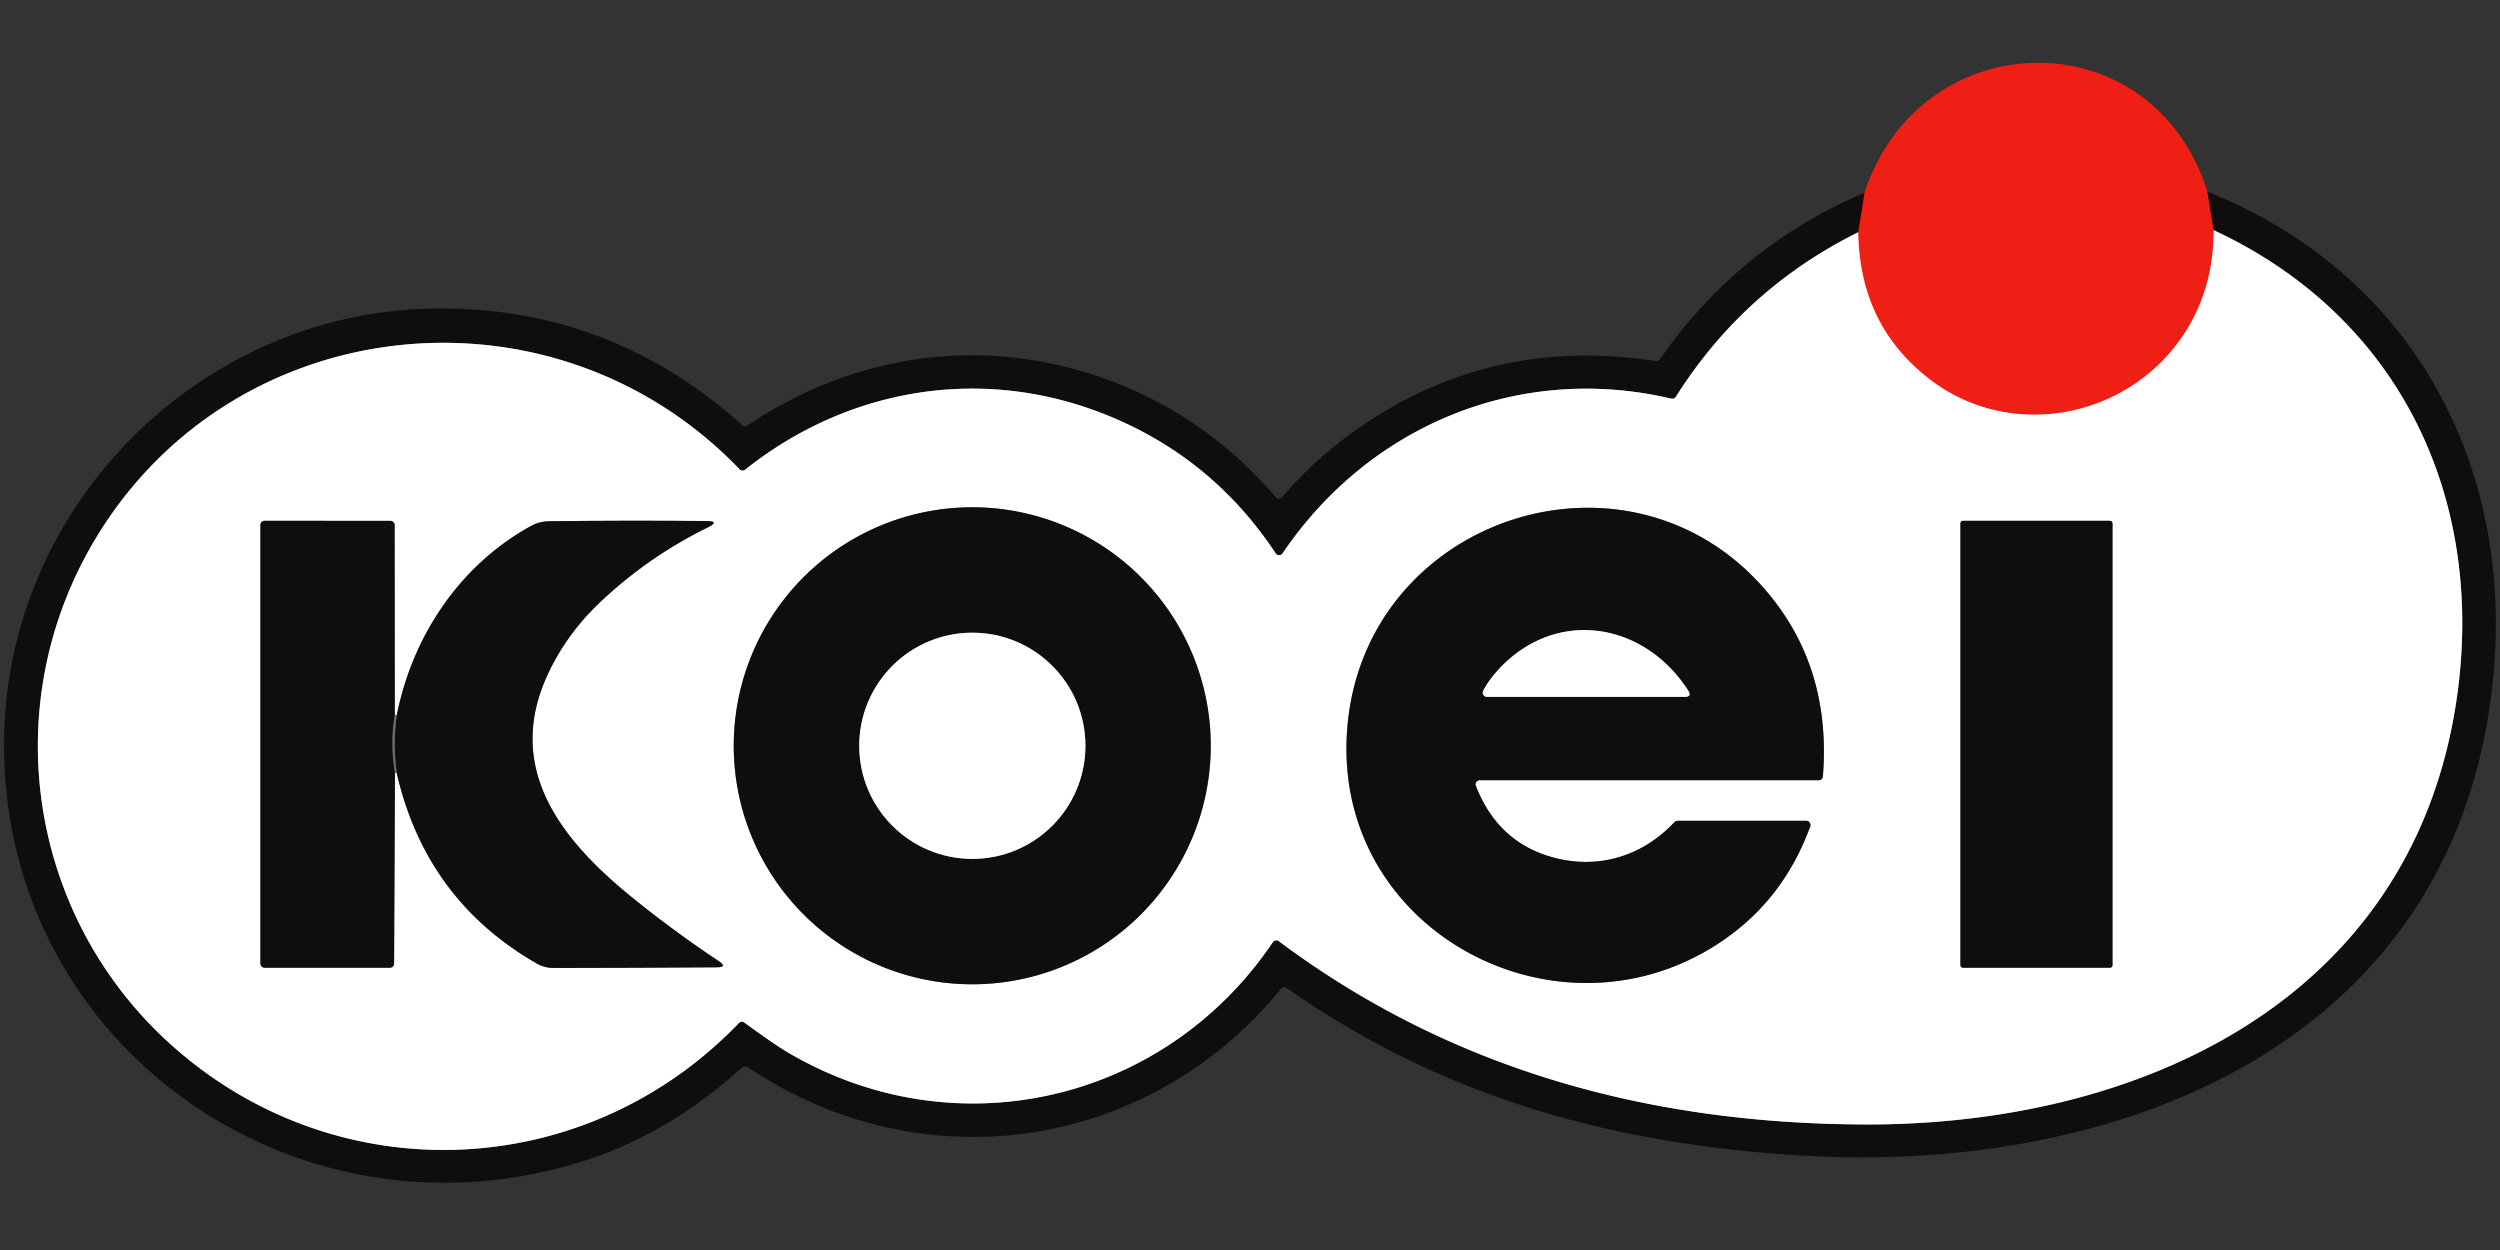 <?xml version="1.0" encoding="UTF-8" standalone="no"?>
<!DOCTYPE svg PUBLIC "-//W3C//DTD SVG 1.1//EN" "http://www.w3.org/Graphics/SVG/1.1/DTD/svg11.dtd">
<svg xmlns="http://www.w3.org/2000/svg" version="1.1" viewBox="0 0 600 300">
<rect x="0" y="0" width="600" height="300" fill="#333333" stroke="none"/>
<g stroke-width="2.00" fill="none" stroke-linecap="butt">
<path stroke="#801612" vector-effect="non-scaling-stroke" d="
  M 529.79 46.00
  L 531.29 55.25"
/>
<path stroke="#f78f8a" vector-effect="non-scaling-stroke" d="
  M 531.29 55.25
  Q 531.29 69.98 523.51 81.15
  C 509.89 100.68 482.31 105.66 463.29 91.17
  Q 446.31 78.23 445.96 55.75"
/>
<path stroke="#801612" vector-effect="non-scaling-stroke" d="
  M 445.96 55.75
  L 447.46 46.25"
/>
<path stroke="#888687" vector-effect="non-scaling-stroke" d="
  M 445.96 55.75
  Q 418.55 69.36 402.20 95.24
  A 1.00 1.00 0.0 0 1 401.13 95.68
  C 364.65 87.10 328.63 102.07 307.82 132.81
  A 1.00 1.00 0.0 0 1 306.16 132.80
  Q 290.83 109.65 265.20 99.45
  C 235.64 87.70 203.62 93.03 178.84 112.72
  A 0.99 0.99 0.0 0 1 177.50 112.63
  C 132.07 65.39 53.72 74.44 21.48 131.79
  C -0.72 171.29 7.50 220.89 41.44 251.07
  C 81.12 286.36 140.53 283.85 177.34 245.52
  A 1.00 0.99 39.9 0 1 178.65 245.41
  Q 185.57 250.48 188.67 252.33
  C 228.94 276.36 279.45 264.75 305.48 226.12
  A 1.00 1.00 0.0 0 1 306.91 225.88
  C 348.46 256.91 396.15 269.69 447.50 269.87
  C 513.06 270.10 578.00 240.53 589.34 169.44
  C 597.06 121.04 576.80 76.42 531.29 55.25"
/>
<path stroke="#888687" vector-effect="non-scaling-stroke" d="
  M 290.58 178.99
  A 57.24 57.24 0.0 0 0 233.34 121.75
  A 57.24 57.24 0.0 0 0 176.10 178.99
  A 57.24 57.24 0.0 0 0 233.34 236.23
  A 57.24 57.24 0.0 0 0 290.58 178.99"
/>
<path stroke="#888687" vector-effect="non-scaling-stroke" d="
  M 354.20 188.61
  A 1.01 1.00 -10.6 0 1 355.14 187.25
  L 436.49 187.25
  A 1.00 1.00 0.0 0 0 437.49 186.33
  Q 439.55 160.54 424.31 142.31
  C 391.53 103.11 327.56 123.79 323.36 174.61
  C 319.23 224.46 376.46 253.45 415.52 224.26
  Q 428.54 214.53 434.45 198.34
  A 1.00 1.00 0.0 0 0 433.51 197.00
  L 402.59 197.00
  A 1.02 0.99 -67.9 0 0 401.86 197.32
  C 393.87 205.86 382.71 208.96 371.53 205.43
  Q 359.24 201.55 354.20 188.61"
/>
<path stroke="#b2b7b4" vector-effect="non-scaling-stroke" d="
  M 94.79 185.50
  L 95.21 185.50"
/>
<path stroke="#888687" vector-effect="non-scaling-stroke" d="
  M 95.21 185.50
  Q 102.18 215.98 128.88 231.28
  Q 130.69 232.31 132.88 232.31
  Q 152.45 232.29 172.08 232.15
  Q 174.69 232.13 172.51 230.68
  Q 161.79 223.56 151.79 215.46
  C 132.94 200.20 119.55 181.89 133.71 157.50
  Q 137.78 150.49 143.64 144.89
  Q 155.35 133.70 169.87 126.57
  Q 172.89 125.08 169.52 125.05
  Q 150.64 124.88 131.77 125.10
  Q 129.43 125.13 127.49 126.20
  C 110.30 135.63 98.93 152.78 95.21 171.75"
/>
<path stroke="#b2b7b4" vector-effect="non-scaling-stroke" d="
  M 95.21 171.75
  L 94.75 171.46"
/>
<path stroke="#888687" vector-effect="non-scaling-stroke" d="
  M 94.75 171.46
  L 94.71 126.01
  A 1.00 1.00 0.0 0 0 93.71 125.01
  L 63.50 124.99
  A 1.00 1.00 0.0 0 0 62.50 125.99
  L 62.50 231.25
  A 1.00 1.00 0.0 0 0 63.50 232.25
  L 93.58 232.25
  A 1.00 1.00 0.0 0 0 94.58 231.25
  L 94.79 185.50"
/>
<path stroke="#3b3e3b" vector-effect="non-scaling-stroke" d="
  M 94.75 171.46
  Q 93.60 178.49 94.79 185.50"
/>
<path stroke="#3b3e3b" vector-effect="non-scaling-stroke" d="
  M 95.21 185.50
  Q 94.28 178.62 95.21 171.75"
/>
<path stroke="#888687" vector-effect="non-scaling-stroke" d="
  M 507.00 125.61
  A 0.61 0.61 0.0 0 0 506.39 125.00
  L 471.11 125.00
  A 0.61 0.61 0.0 0 0 470.50 125.61
  L 470.50 231.65
  A 0.61 0.61 0.0 0 0 471.11 232.26
  L 506.39 232.26
  A 0.61 0.61 0.0 0 0 507.00 231.65
  L 507.00 125.61"
/>
<path stroke="#888687" vector-effect="non-scaling-stroke" d="
  M 260.50 178.99
  A 27.14 27.14 0.0 0 0 233.36 151.85
  A 27.14 27.14 0.0 0 0 206.22 178.99
  A 27.14 27.14 0.0 0 0 233.36 206.13
  A 27.14 27.14 0.0 0 0 260.50 178.99"
/>
<path stroke="#888687" vector-effect="non-scaling-stroke" d="
  M 359.19 161.19
  Q 357.18 163.45 355.97 165.79
  A 1.00 1.00 0.0 0 0 356.86 167.25
  L 404.31 167.25
  Q 406.14 167.25 405.15 165.71
  C 394.31 148.91 372.80 145.83 359.19 161.19"
/>
</g>
<path fill="#ef1f15" d="
  M 529.79 46.00
  L 531.29 55.25
  Q 531.29 69.98 523.51 81.15
  C 509.89 100.68 482.31 105.66 463.29 91.17
  Q 446.31 78.23 445.96 55.75
  L 447.46 46.25
  C 461.09 5.11 516.70 4.30 529.79 46.00
  Z"
/>
<path fill="#100d0e" d="
  M 529.79 46.00
  C 578.05 65.24 602.98 110.38 598.48 161.33
  C 590.71 249.23 510.42 282.00 432.43 277.33
  C 386.75 274.60 346.08 263.27 308.79 237.12
  A 1.00 0.99 -52.8 0 0 307.44 237.31
  C 275.60 276.33 221.14 284.21 179.38 256.07
  A 1.00 1.00 0.0 0 0 178.15 256.16
  Q 160.09 272.53 139.00 278.98
  C 69.25 300.32 -1.35 249.13 1.04 175.26
  C 2.80 120.40 48.29 75.41 102.98 74.07
  Q 145.80 73.02 178.16 102.05
  A 0.99 0.98 48.9 0 0 179.38 102.14
  C 203.61 85.72 232.94 80.85 260.92 89.48
  Q 287.63 97.72 306.21 119.34
  A 1.00 0.99 -45.2 0 0 307.73 119.33
  Q 314.53 111.30 322.95 105.00
  Q 356.05 80.24 397.38 86.66
  A 1.01 1.00 22.1 0 0 398.36 86.25
  Q 417.16 59.21 447.46 46.25
  L 445.96 55.75
  Q 418.55 69.36 402.20 95.24
  A 1.00 1.00 0.0 0 1 401.13 95.68
  C 364.65 87.10 328.63 102.07 307.82 132.81
  A 1.00 1.00 0.0 0 1 306.16 132.80
  Q 290.83 109.65 265.20 99.45
  C 235.64 87.70 203.62 93.03 178.84 112.72
  A 0.99 0.99 0.0 0 1 177.50 112.63
  C 132.07 65.39 53.72 74.44 21.48 131.79
  C -0.72 171.29 7.50 220.89 41.44 251.07
  C 81.12 286.36 140.53 283.85 177.34 245.52
  A 1.00 0.99 39.9 0 1 178.65 245.41
  Q 185.57 250.48 188.67 252.33
  C 228.94 276.36 279.45 264.75 305.48 226.12
  A 1.00 1.00 0.0 0 1 306.91 225.88
  C 348.46 256.91 396.15 269.69 447.50 269.87
  C 513.06 270.10 578.00 240.53 589.34 169.44
  C 597.06 121.04 576.80 76.42 531.29 55.25
  L 529.79 46.00
  Z"
/>
<path fill="#ffffff" d="
  M 531.29 55.25
  C 576.80 76.42 597.06 121.04 589.34 169.44
  C 578.00 240.53 513.06 270.10 447.50 269.87
  C 396.15 269.69 348.46 256.91 306.91 225.88
  A 1.00 1.00 0.0 0 0 305.48 226.12
  C 279.45 264.75 228.94 276.36 188.67 252.33
  Q 185.57 250.48 178.65 245.41
  A 1.00 0.99 39.9 0 0 177.34 245.52
  C 140.53 283.85 81.12 286.36 41.44 251.07
  C 7.50 220.89 -0.72 171.29 21.48 131.79
  C 53.72 74.44 132.07 65.39 177.50 112.63
  A 0.99 0.99 0.0 0 0 178.84 112.72
  C 203.62 93.03 235.64 87.70 265.20 99.45
  Q 290.83 109.65 306.16 132.80
  A 1.00 1.00 0.0 0 0 307.82 132.81
  C 328.63 102.07 364.65 87.10 401.13 95.68
  A 1.00 1.00 0.0 0 0 402.20 95.24
  Q 418.55 69.36 445.96 55.75
  Q 446.31 78.23 463.29 91.17
  C 482.31 105.66 509.89 100.68 523.51 81.15
  Q 531.29 69.98 531.29 55.25
  Z
  M 290.58 178.99
  A 57.24 57.24 0.0 0 0 233.34 121.75
  A 57.24 57.24 0.0 0 0 176.10 178.99
  A 57.24 57.24 0.0 0 0 233.34 236.23
  A 57.24 57.24 0.0 0 0 290.58 178.99
  Z
  M 354.20 188.61
  A 1.01 1.00 -10.6 0 1 355.14 187.25
  L 436.49 187.25
  A 1.00 1.00 0.0 0 0 437.49 186.33
  Q 439.55 160.54 424.31 142.31
  C 391.53 103.11 327.56 123.79 323.36 174.61
  C 319.23 224.46 376.46 253.45 415.52 224.26
  Q 428.54 214.53 434.45 198.34
  A 1.00 1.00 0.0 0 0 433.51 197.00
  L 402.59 197.00
  A 1.02 0.99 -67.9 0 0 401.86 197.32
  C 393.87 205.86 382.71 208.96 371.53 205.43
  Q 359.24 201.55 354.20 188.61
  Z
  M 94.79 185.50
  L 95.21 185.50
  Q 102.18 215.98 128.88 231.28
  Q 130.69 232.31 132.88 232.31
  Q 152.45 232.29 172.08 232.15
  Q 174.69 232.13 172.51 230.68
  Q 161.79 223.56 151.79 215.46
  C 132.94 200.20 119.55 181.89 133.71 157.50
  Q 137.78 150.49 143.64 144.89
  Q 155.35 133.70 169.87 126.57
  Q 172.89 125.08 169.52 125.05
  Q 150.64 124.88 131.77 125.10
  Q 129.43 125.13 127.49 126.20
  C 110.30 135.63 98.93 152.78 95.21 171.75
  L 94.75 171.46
  L 94.71 126.01
  A 1.00 1.00 0.0 0 0 93.71 125.01
  L 63.50 124.99
  A 1.00 1.00 0.0 0 0 62.50 125.99
  L 62.50 231.25
  A 1.00 1.00 0.0 0 0 63.50 232.25
  L 93.58 232.25
  A 1.00 1.00 0.0 0 0 94.58 231.25
  L 94.79 185.50
  Z
  M 507.00 125.61
  A 0.61 0.61 0.0 0 0 506.39 125.00
  L 471.11 125.00
  A 0.61 0.61 0.0 0 0 470.50 125.61
  L 470.50 231.65
  A 0.61 0.61 0.0 0 0 471.11 232.26
  L 506.39 232.26
  A 0.61 0.61 0.0 0 0 507.00 231.65
  L 507.00 125.61
  Z"
/>
<path fill="#100d0e" d="
  M 290.58 178.99
  A 57.24 57.24 0.0 0 1 233.34 236.23
  A 57.24 57.24 0.0 0 1 176.10 178.99
  A 57.24 57.24 0.0 0 1 233.34 121.75
  A 57.24 57.24 0.0 0 1 290.58 178.99
  Z
  M 260.50 178.99
  A 27.14 27.14 0.0 0 0 233.36 151.85
  A 27.14 27.14 0.0 0 0 206.22 178.99
  A 27.14 27.14 0.0 0 0 233.36 206.13
  A 27.14 27.14 0.0 0 0 260.50 178.99
  Z"
/>
<path fill="#100d0e" d="
  M 354.20 188.61
  Q 359.24 201.55 371.53 205.43
  C 382.71 208.96 393.87 205.86 401.86 197.32
  A 1.02 0.99 -67.9 0 1 402.59 197.00
  L 433.51 197.00
  A 1.00 1.00 0.0 0 1 434.45 198.34
  Q 428.54 214.53 415.52 224.26
  C 376.46 253.45 319.23 224.46 323.36 174.61
  C 327.56 123.79 391.53 103.11 424.31 142.31
  Q 439.55 160.54 437.49 186.33
  A 1.00 1.00 0.0 0 1 436.49 187.25
  L 355.14 187.25
  A 1.01 1.00 -10.6 0 0 354.20 188.61
  Z
  M 359.19 161.19
  Q 357.18 163.45 355.97 165.79
  A 1.00 1.00 0.0 0 0 356.86 167.25
  L 404.31 167.25
  Q 406.14 167.25 405.15 165.71
  C 394.31 148.91 372.80 145.83 359.19 161.19
  Z"
/>
<path fill="#100d0e" d="
  M 94.75 171.46
  Q 93.60 178.49 94.79 185.50
  L 94.58 231.25
  A 1.00 1.00 0.0 0 1 93.58 232.25
  L 63.50 232.25
  A 1.00 1.00 0.0 0 1 62.50 231.25
  L 62.50 125.99
  A 1.00 1.00 0.0 0 1 63.50 124.99
  L 93.71 125.01
  A 1.00 1.00 0.0 0 1 94.71 126.01
  L 94.75 171.46
  Z"
/>
<path fill="#100d0e" d="
  M 95.21 185.50
  Q 94.28 178.62 95.21 171.75
  C 98.93 152.78 110.30 135.63 127.49 126.20
  Q 129.43 125.13 131.77 125.10
  Q 150.64 124.88 169.52 125.05
  Q 172.89 125.08 169.87 126.57
  Q 155.35 133.70 143.64 144.89
  Q 137.78 150.49 133.71 157.50
  C 119.55 181.89 132.94 200.20 151.79 215.46
  Q 161.79 223.56 172.51 230.68
  Q 174.69 232.13 172.08 232.15
  Q 152.45 232.29 132.88 232.31
  Q 130.69 232.31 128.88 231.28
  Q 102.18 215.98 95.21 185.50
  Z"
/>
<rect fill="#100d0e" x="470.50" y="125.00" width="36.50" height="107.26" rx="0.61"/>
<path fill="#ffffff" d="
  M 359.19 161.19
  C 372.80 145.83 394.31 148.91 405.15 165.71
  Q 406.14 167.25 404.31 167.25
  L 356.86 167.25
  A 1.00 1.00 0.0 0 1 355.97 165.79
  Q 357.18 163.45 359.19 161.19
  Z"
/>
<circle fill="#ffffff" cx="233.36" cy="178.99" r="27.14"/>
<path fill="#656f68" d="
  M 94.75 171.46
  L 95.21 171.75
  Q 94.28 178.62 95.21 185.50
  L 94.79 185.50
  Q 93.60 178.49 94.75 171.46
  Z"
/>
</svg>
